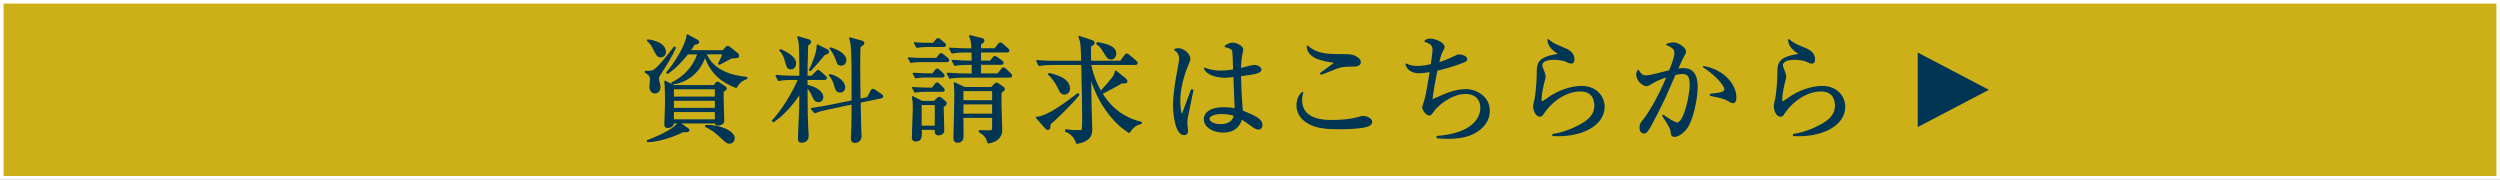 <?xml version="1.0" encoding="UTF-8"?><svg id="_レイヤー_2" xmlns="http://www.w3.org/2000/svg" viewBox="0 0 781.12 56.12"><rect x="0" y="0" width="781.12" height="56.12" fill="#808080" stroke="none"/><defs><style>.cls-1{fill:#cdb017;stroke:#fff;stroke-miterlimit:10;stroke-width:1.12px;}.cls-2,.cls-3{fill:#003654;}.cls-3{stroke:#003654;stroke-linecap:round;stroke-linejoin:round;stroke-width:.45px;}</style></defs><g id="_ヘッダー部分"><rect class="cls-1" x=".56" y=".56" width="780" height="55"/><path class="cls-3" d="M206.48,22.78c-.79,1.22-.83,1.55-.83,1.8,0,.4.5,2.16.5,2.52,0,1.19-.65,1.87-1.51,1.87s-1.51-.68-1.51-1.91c0-.36.18-1.98.18-2.3,0-1.4-1.22-1.98-1.66-2.2l.04-.22c.72.04,1.8.04,2.41-.25,1.62-.76,5.18-5.47,6.62-7.34l.22.18c-1.01,2.41-2.84,5.36-4.46,7.85ZM225.88,28.61c-.07,1.26.18,7.96.18,9.18,0,.86-1.04,1.22-1.73,1.22-.61,0-.72-.22-.76-.65h-11.37l2.63,1.84c.22.14.36.25.36.5,0,.36-.72.4-.86.4-.25,0-.61-.04-.9-.07-2.45,1.33-7.67,3.17-11.09,3.17l-.04-.22c1.3-.47,8.39-3.2,9.65-5.62h-1.62c0,1.3-1.3,1.4-1.76,1.4-.79,0-.79-.54-.79-.9,0-.25.22-5.47.22-6.52,0-1.62,0-5.54-.22-6.91l2.74,1.37h12.67l.5-.72c.14-.18.29-.36.47-.36s.36.11.68.32l1.66,1.12c.25.18.36.29.36.47,0,.25-.11.32-.97.97ZM206.41,17.7c-.79,0-1.15-.54-1.66-1.51-1.19-2.34-1.33-2.59-2.38-3.49l.04-.18c3.71.47,5.44,2.02,5.44,3.67,0,.72-.43,1.51-1.44,1.51ZM230.02,27.27c-3.92-1.51-7.77-3.96-9.75-9.86-1.26,4.36-5,8.17-10.15,8.75l-.14-.25c5.8-2.74,7.77-7.78,8.1-9.14h-3.24c-3.1,3.89-5.08,5.29-6.3,6.12l-.14-.22c1.98-2.3,5.87-7.88,6.37-11.73l3.1,1.69c.22.11.36.29.36.5,0,.4-.5.5-1.33.65-.47.76-.79,1.3-1.4,2.12h10.44l.97-1.12c.14-.18.32-.22.43-.22.22,0,.36.07.65.29l2.41,1.91c.18.14.29.36.29.61,0,.58-.22.58-2.16.68-.54.29-2.52,1.33-3.78,1.98l-.18-.11c.22-.4.94-1.8,1.4-3.17h-5.47c2.23,5.36,7.96,7.02,12.78,7.49v.25c-1.4.54-2.3,1.12-3.24,2.77ZM223.58,27.67h-13.25v2.74h13.25v-2.74ZM223.58,31.27h-13.25v2.66h13.25v-2.66ZM223.58,34.8h-13.25v2.7h13.25v-2.7ZM227.9,44.66c-.65,0-.79-.14-2.12-1.33-2.45-2.23-2.95-2.7-5.29-3.85l.07-.22c4.46-.11,8.78,1.84,8.78,3.96,0,.65-.47,1.44-1.44,1.44Z"/><path class="cls-3" d="M247.45,24.75c-.32,0-2.56,0-4.21.32l-.72-1.44c2.48.22,5.22.25,5.54.25h1.91c.04-2.05,0-4.32-.04-6.41-.04-3.78-.18-4.54-.61-5.94l3.28.97c.32.11.61.29.61.58,0,.14-.04.29-.14.4-.14.14-.58.47-.79.65-.18,5-.18,7.59-.18,9.75h1.55l1.37-1.37c.22-.22.4-.43.58-.43.22,0,.47.18.68.4l1.51,1.33c.18.14.36.32.36.58,0,.29-.29.36-.54.36h-5.51v1.94c4.54,1.01,4.93,3.13,4.93,3.56,0,.83-.47,1.44-1.33,1.44s-1.3-.68-1.69-1.55c-.72-1.62-1.12-2.23-1.91-2.95,0,6.33.07,10.04.22,12.74.04.32.14,2.27.14,2.45,0,1.69-1.3,1.98-1.91,1.98-.5,0-1.01-.07-1.01-1.08,0-.94.32-8.03.4-9.54.04-1.44.04-2.02.04-4.75-1.48,2.48-4.97,6.77-8.35,9l-.22-.29c2.81-2.84,6.62-9.14,8.17-12.96h-2.12ZM243.88,15.58c1.26.54,4.64,2.12,4.64,4.18,0,.4-.14,1.69-1.44,1.69-.94,0-1.15-.68-1.44-1.73-.72-2.81-1.33-3.35-1.91-3.96l.14-.18ZM258.39,15.58c.22.11.43.36.43.61,0,.5-.9.68-1.22.76-2.05,2.48-2.23,2.7-4.39,5.04l-.25-.07c1.08-2.16,2.45-5.54,2.45-7.81l2.99,1.48ZM271.1,30.55l1.08-2.05c.11-.22.25-.54.5-.54.22,0,.47.11.65.25l1.94,1.33c.22.14.47.32.47.58s-.18.32-.47.4l-6.59,1.37c.04,1.26.14,7.45.18,7.88.04.9.11,2.45.11,2.74,0,1.73-1.44,1.91-1.84,1.91-1.01,0-1.04-.68-1.04-1.22,0-.4.14-3.13.14-3.74,0-1.12.04-6.05.07-7.06l-7.67,1.62c-1.04.22-2.66.58-4.07,1.15l-1.01-1.22c2.2-.29,4.46-.68,5.47-.9l7.27-1.48c.07-16.95-.18-17.75-.76-19.69l3.74,1.04c.25.07.58.25.58.54,0,.25-.14.36-.36.54s-.58.43-.83.61c-.07.97-.11,1.91-.11,5.72,0,3.06.04,6.8.11,10.73l2.41-.5ZM259.29,23.35c2.45.58,4.57,2.23,4.57,3.89,0,1.01-.68,1.48-1.33,1.48-1.12,0-1.4-.97-1.55-1.58-.36-1.37-.86-2.66-1.8-3.67l.11-.11ZM259.5,15.04c1.44.4,4.72,1.69,4.72,3.78,0,1.04-.79,1.48-1.44,1.48-.94,0-1.12-.68-1.33-1.4-.07-.22-.79-2.38-2.05-3.74l.11-.11Z"/><path class="cls-3" d="M295.79,19.18h-8.13c-.61,0-1.8.04-3.06.25l-.72-1.3c2.05.18,4.14.18,4.36.18h4.39l.83-1.04c.25-.29.4-.47.58-.47s.36.14.68.4l1.26,1.04c.18.14.36.36.36.58s-.22.36-.54.36ZM294.63,33.36c0,1.15.18,6.26.18,7.31s-.76,1.4-1.66,1.4c-1.01,0-.94-1.15-.86-1.73h-4.5c.07,2.27.11,3.64-1.58,3.64-1.08,0-1.08-.61-1.08-1.15,0-1.37.29-7.31.29-8.53,0-2.59-.07-2.95-.29-4.03l3.02,1.48h3.78l.97-.94c.25-.25.4-.36.58-.36s.36.11.61.32l1.04.86c.29.22.47.47.47.68,0,.32-.5.72-.97,1.04ZM294.42,28.46h-5.51c-.65,0-1.91.07-3.02.25l-.72-1.3c1.98.14,3.85.18,4.32.18h1.87l.83-1.15c.25-.32.4-.47.61-.47s.32.14.61.4l1.19,1.15c.22.18.36.4.36.61s-.22.32-.54.32ZM294.35,24h-5.22c-.79,0-2.02.07-3.06.25l-.68-1.3c2.2.14,3.78.18,4.32.18h1.76l.79-1.08c.22-.29.36-.43.58-.43.18,0,.36.14.61.36l1.12,1.08c.18.18.36.4.36.61s-.18.32-.58.32ZM294.81,14.46h-5.29c-.61,0-1.8.07-3.06.25l-.72-1.3c2.05.18,4.14.18,4.36.18h1.55l.86-1.04c.22-.29.43-.43.61-.43s.43.18.68.4l1.19,1.01c.18.14.36.36.36.58,0,.29-.29.36-.54.36ZM292.29,32.6h-4.54v6.88h4.54v-6.88ZM315.48,24.04h-14.54c-.9,0-2.63.04-4.21.32l-.72-1.44c2.45.22,5.04.25,5.51.25h2.3v-3.13h-1.3c-.65,0-2.48,0-4.21.32l-.72-1.44c2.27.18,4.54.25,5.54.25h.68c0-.83,0-1.66-.04-2.99h-2.09c-.65,0-2.48,0-4.21.32l-.72-1.4c2.23.18,4.46.22,5.54.22h1.44c-.07-2.09-.07-2.16-.72-4.14l3.64.9c.43.11.72.29.72.61,0,.25-.25.65-1.08,1.04v1.58h4.54l1.15-1.4c.25-.32.43-.43.58-.43.18,0,.4.11.65.36l1.58,1.4c.22.22.36.36.36.61s-.25.32-.58.32h-8.28v2.99h3.17l.76-.97c.25-.32.43-.47.61-.47s.43.11.76.36l1.4,1.04c.18.14.36.32.36.58s-.22.32-.54.32h-6.52v3.13h5.51l1.15-1.44c.25-.32.4-.43.58-.43s.4.11.65.36l1.48,1.44c.25.22.36.4.36.61s-.18.32-.54.32ZM312.74,28.86c-.04.83-.07,1.76-.07,3.17,0,1.33.25,7.13.25,8.31,0,1.33-.18,3.56-4.14,4.28-.5-1.87-1.19-2.48-2.74-3.49v-.25c1.08.04,1.98.07,3.02.07.97,0,1.15-.07,1.15-1.4v-2.95h-9.43c0,.86.07,4.71.07,5.51s0,2.27-1.66,2.27c-.76,0-1.08-.4-1.08-1.37,0-.32.07-1.84.07-2.16.18-6.37.22-10.94.22-11.19,0-.07,0-2.34-.18-3.74l3.13,1.48h8.46l.94-.97c.25-.29.43-.4.61-.4s.36.07.68.32l1.22.86c.36.25.47.4.47.61s-.07.36-1.01,1.04ZM310.22,28.25h-9.43v3.28h9.43v-3.28ZM310.22,32.39h-9.43v3.35h9.43v-3.35Z"/><path class="cls-3" d="M328.02,38.69c-.04,1.04-.04,1.66-.61,1.66-.36,0-.61-.25-.79-.47l-2.77-3.17c3.42-.14,9.25-4.57,12.92-7.38l.29.25c-1.98,2.59-7.77,8.21-9.03,9.11ZM352.82,41.35c-5.18-3.2-10.01-9.83-12.09-17.6,0,3.49.07,7.56.14,10.47.04.86.18,4.97.18,5.9,0,1.58,0,3.82-4.61,4.61-.54-1.73-1.66-3.1-3.42-3.74l.04-.4c.86.14,1.98.29,3.49.29.97,0,1.4,0,1.58-.22.22-.29.22-3.46.22-4.03,0-3.1-.04-4.61-.29-16.56h-9.14c-.25,0-2.56,0-4.25.32l-.68-1.4c2.81.22,5.18.22,5.51.22h8.53c-.14-5.51-.18-5.94-.86-7.78l4.03,1.33c.22.07.58.22.58.61,0,.54-.61.79-1.08.97-.04.54-.07.76-.07,1.26,0,.54.07,3.02.07,3.6h9.47l1.33-1.84c.07-.07.32-.43.54-.43s.5.22.68.36l2.16,1.84c.14.14.36.32.36.54,0,.4-.36.4-.58.4h-13.97c.36,1.66,1.04,4.82,3.24,8.6,3.96-4.43,4.36-4.9,4.64-6.44l2.99,2.41c.22.18.47.47.47.76,0,.43-.14.43-1.66.47-.47.29-.79.5-1.26.76-.68.36-4.1,2.16-4.86,2.59,1.55,2.48,4.9,7.27,12.27,9.03v.32c-2.23.29-3.46,2.38-3.71,2.77ZM332.63,29.33c-1.01,0-1.3-.61-2.02-2.12-.61-1.22-1.91-3.24-2.95-3.96l.11-.22c1.69.36,6.33,1.48,6.33,4.64,0,.9-.65,1.66-1.48,1.66ZM347.17,18.38c-.94,0-1.3-.61-2.02-1.84-1.22-2.12-1.87-2.52-2.41-2.84l.14-.32c2.12.36,5.69,1.01,5.69,3.38,0,.94-.65,1.62-1.4,1.62Z"/><path class="cls-3" d="M370.94,36.53c-.14.94-.18,1.55-.18,1.94s.22,2.05.22,2.38c0,1.04-.61,1.15-1.01,1.15-2.56,0-3.24-6.41-3.24-8.96,0-3.89.86-8.42,1.15-10.01.5-2.81.76-4.14.76-4.61,0-1.66-.83-2.34-1.55-2.92.29-.11.58-.22,1.08-.22,1.66,0,3.53,1.73,3.53,3.06,0,.47-.07.61-.58,1.8-2.34,5.62-2.56,9.72-2.56,11.45,0,.58.14,4.18.65,4.18.22,0,.4-.32.47-.61.04-.14,2.38-6.37,2.63-7.05l.36.07c-.04.14-1.69,8.21-1.73,8.35ZM393.19,40.27c-.65,0-1.37-.5-2.16-1.08-2.09-1.51-2.59-1.8-3.13-2.09-.43,1.3-1.4,4.1-5.79,4.1-3.1,0-5.76-1.69-5.76-3.92s2.3-3.56,5.9-3.56c1.58,0,2.74.18,3.74.32-.04-1.62-.36-8.75-.4-10.22-2.23.25-2.27.25-2.99.25-1.55,0-5.26-.47-6.23-2.7.9.32,2.52.9,5.04.9,1.69,0,3.42-.25,4.1-.36-.07-2.27-.18-5.4-.25-5.76-.14-.72-.36-1.12-2.45-1.66.4-.32,1.19-.94,2.34-.94,1.22,0,3.1,1.01,3.1,1.94,0,.11-.4,2.05-.43,2.2-.18,1.08-.25,2.59-.29,3.85.29-.07.79-.22,1.19-.32.25-.07,2.45-.72,3.28-.72.68,0,1.91.54,1.91,1.22,0,1.08-2.3,1.37-6.37,1.87,0,.25.07,5.65.58,11.12,4.1,1.69,6.12,2.63,6.12,4.36,0,.5-.29,1.19-1.04,1.19ZM381.59,35.41c-2.81,0-3.92,1.04-3.92,1.66,0,.94,1.33,1.94,3.67,1.94.61,0,3.82,0,4.39-2.95-1.15-.5-2.84-.65-4.14-.65Z"/><path class="cls-3" d="M427.22,39.37c-1.98.72-7.09.79-8.89.79-5.11,0-7.92-.54-10.37-2.27-.94-.68-2.66-2.27-2.66-4.93,0-.32,0-2.77,1.69-4.03-.18.54-.36,1.15-.36,2.41,0,6.37,7.45,6.37,9.43,6.37,2.99,0,5.98-.22,8.82-1.08.22-.07.58-.18,1.04-.18,1.12,0,2.59.72,2.59,1.62,0,.79-.76,1.08-1.3,1.3ZM423.19,20.58c-2.66,0-2.95.04-3.82.18-1.12.22-1.58.36-6.55,2.38l-.14-.22c.68-.54,4.36-3.02,4.36-3.35,0-.11-.22-.18-.43-.22-2.92-.43-8.03-1.15-8.1-4.93,2.59,2.45,5.76,2.7,10.04,2.7,3.17,0,4.18,0,5.65,1.04.65.47.76.97.76,1.22,0,.29-.14,1.19-1.76,1.19Z"/><path class="cls-3" d="M461.36,41.06c-2.63,1.73-6.12,2.09-9.11,2.09-1.44,0-2.38-.11-3.17-.18v-.29c10.69-.79,13.68-5.51,13.68-9,0-2.2-1.26-4.54-4.9-4.54-4.54,0-8.89,3.92-9.86,5.33-.9,1.26-.97,1.4-1.48,1.4-.76,0-1.94-1.51-1.94-2.41,0-.11.68-2.16.72-2.3.47-1.44,1.33-6.98,1.66-8.89-.29.04-2.38.4-3.53.4-2.3,0-3.74-1.12-4.07-2.63,1.08.65,2.34.79,3.6.79,1.58,0,3.56-.4,4.28-.58.14-.86.58-3.92.58-4.61,0-1.48-.65-2.12-2.56-2.77.32-.29.68-.58,1.66-.58,1.4,0,4.21,1.15,4.21,2.38,0,.32-.07.43-.5,1.26-.32.61-.58,1.08-1.22,3.78,1.01-.29,2.84-.83,4.97-1.94.94-.47,1.12-.54,1.55-.54.94,0,2.3.54,2.3,1.22,0,.43-.43.68-.79.83-3.35,1.33-6.62,2.2-8.5,2.59-.5,2.38-1.51,7.42-1.58,9.47.65-.25.97-.4,4.03-1.76,1.84-.79,4.28-1.51,6.66-1.51,3.1,0,7.23,2.16,7.23,6.55,0,2.7-1.48,4.86-3.92,6.44Z"/><path class="cls-3" d="M485.23,42.29v-.22c2.99-.47,5.83-1.51,8.46-2.95,2.56-1.37,4.68-3.1,4.68-6.16,0-.97-.22-4.61-4.54-4.61s-8.89,2.88-11.77,7.24c-.18.29-.43.65-.9.65-1.33,0-1.91-2.12-1.91-2.88,0-.58.07-.79.47-2.59.36-1.66.65-6.01.65-7.56,0-3.28,0-5.15,6.23-6.12.22-.04.32-.07.32-.25s-.11-.25-.97-.83c-1.01-.68-2.27-2.16-2.23-3.56,1.55,1.26,1.84,1.37,5.18,2.77.79.32,2.81,1.15,2.81,3.31,0,.79-.29,1.12-.76,1.12-.5,0-.83-.18-1.66-.58-.65-.29-2.16-.61-3.74-.61-2.74,0-3.89.86-3.89,1.91,0,.36.07.58.79,2.38.18.5.25,1.01.25,1.26,0,.36-.43,1.8-.5,2.12-.18.76-.76,3.24-.76,4.9,0,.22.04.83.47.83.22,0,2.45-1.62,2.92-1.91,3.6-2.2,7.16-2.88,9.29-2.88,4.93,0,7.02,3.46,7.02,6.26,0,5.94-7.34,9.47-15.91,8.96Z"/><path class="cls-3" d="M526.44,40.63c-.72.76-2.05,1.91-3.17,1.91-.9,0-.97-.43-1.08-1.51-.11-1.15-1.58-3.31-2.59-4.79l.04-.18c.79.58,3.6,2.45,4.32,2.45,2.52,0,4.21-9.36,4.21-11.88,0-2.88-.76-3.74-2.45-3.74-.76,0-1.84.22-2.38.32-.5,1.15-2.77,6.33-3.17,7.2-.25.58-4.28,8.96-5.44,10.37-.36.47-.68.72-1.12.72-.58,0-1.12-.61-1.12-1.62,0-1.08.25-1.4,1.48-2.92.83-1.04,2.77-4.03,4.79-8.17.79-1.62,1.55-3.28,2.23-4.97-1.37.43-3.35,1.12-5,2.2-.86.54-1.15.68-1.55.68-1.15,0-2.99-1.69-2.99-3.38,0-.61.22-.94.4-1.3.9,1.62,1.8,1.76,2.45,1.76.4,0,.97-.04,2.09-.32.54-.14,3.56-.9,5.33-1.33.58-1.44,1.66-4.21,1.66-5.47,0-1.48-.61-1.8-2.56-2.77.4-.14,1.19-.43,2.09-.43,1.37,0,3.67,1.58,3.67,2.56,0,.43-.07.61-.9,2.09-.22.36-1.08,2.34-1.62,3.53.47-.04,1.19-.14,1.98-.14,3.42,0,4.18,2.81,4.18,5.79,0,2.52-1.12,10.47-3.78,13.35ZM541.38,32.03c-.36,0-1.66-.83-1.94-.97-1.37-.65-4.64-1.22-4.97-1.29v-.25c3.64-.36,4.54-.72,4.54-1.73,0-.4-1.15-3.2-6.73-6.95,6.73,1.22,10.04,6.05,10.04,9.58,0,.29,0,1.62-.94,1.62Z"/><path class="cls-3" d="M560.41,42.29v-.22c2.99-.47,5.83-1.51,8.46-2.95,2.56-1.37,4.68-3.1,4.68-6.16,0-.97-.22-4.61-4.54-4.61s-8.89,2.88-11.77,7.24c-.18.29-.43.65-.9.65-1.33,0-1.91-2.12-1.91-2.88,0-.58.07-.79.47-2.59.36-1.66.65-6.01.65-7.56,0-3.28,0-5.15,6.23-6.12.22-.04.32-.07.32-.25s-.11-.25-.97-.83c-1.01-.68-2.27-2.16-2.23-3.56,1.55,1.26,1.84,1.37,5.18,2.77.79.32,2.81,1.15,2.81,3.31,0,.79-.29,1.12-.76,1.12-.5,0-.83-.18-1.66-.58-.65-.29-2.16-.61-3.74-.61-2.74,0-3.89.86-3.89,1.91,0,.36.07.58.79,2.38.18.5.25,1.01.25,1.26,0,.36-.43,1.8-.5,2.12-.18.76-.76,3.24-.76,4.9,0,.22.04.83.47.83.22,0,2.45-1.62,2.92-1.91,3.6-2.2,7.16-2.88,9.29-2.88,4.93,0,7.02,3.46,7.02,6.26,0,5.94-7.34,9.47-15.91,8.96Z"/><polygon class="cls-2" points="599.19 16.42 621.42 28.06 599.19 39.7 599.19 16.42"/></g></svg>